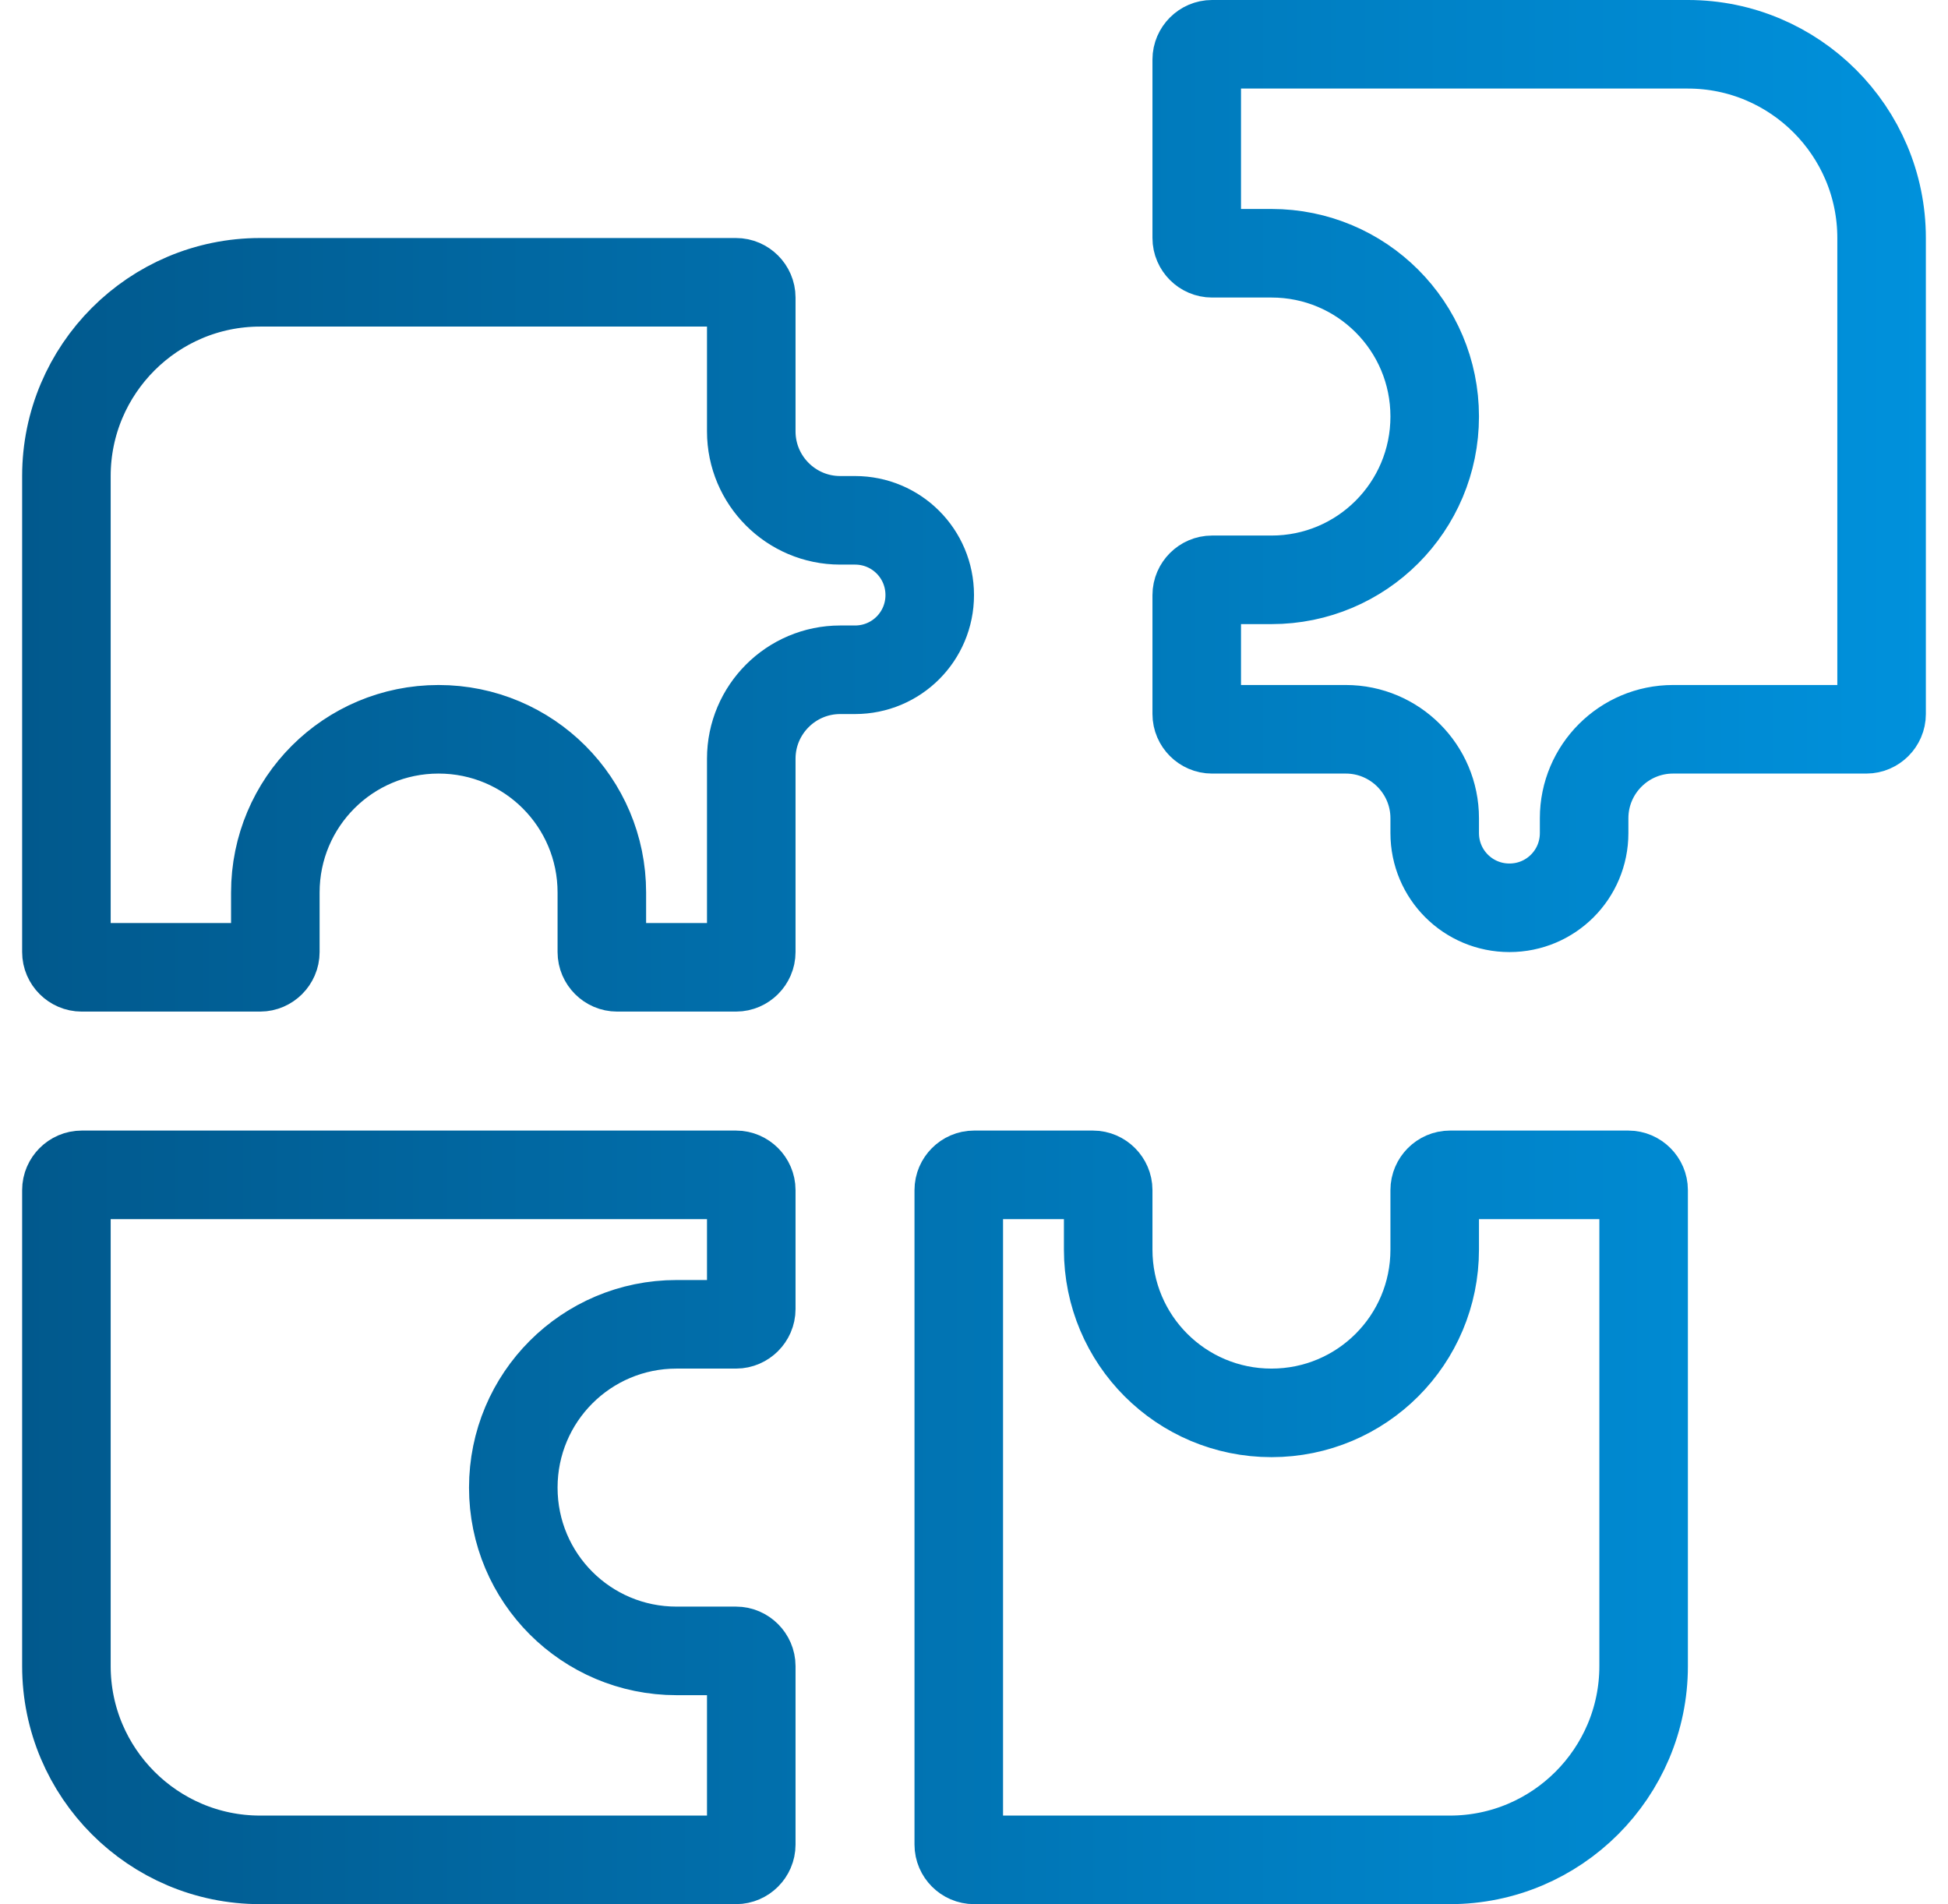 <?xml version="1.0" encoding="UTF-8"?>
<svg xmlns="http://www.w3.org/2000/svg" width="44" height="43" viewBox="0 0 44 43" fill="none">
  <path d="M1.844 26.531H16.625C16.812 26.531 16.969 26.688 16.969 26.875V29.562C16.969 29.749 16.812 29.906 16.625 29.906H15.281C13.242 29.906 11.594 31.555 11.594 33.594C11.594 35.633 13.242 37.281 15.281 37.281H16.625C16.812 37.281 16.969 37.438 16.969 37.625V41.656C16.969 41.843 16.812 42 16.625 42H5.875C3.463 42 1.5 40.037 1.5 37.625V26.875C1.5 26.688 1.657 26.531 1.844 26.531ZM22 26.531H24.688C24.874 26.531 25.031 26.688 25.031 26.875V28.219C25.031 30.258 26.68 31.906 28.719 31.906C30.758 31.906 32.406 30.258 32.406 28.219V26.875C32.406 26.688 32.563 26.531 32.75 26.531H36.781C36.968 26.531 37.125 26.688 37.125 26.875V37.625C37.125 40.037 35.162 42 32.75 42H22C21.813 42 21.656 41.843 21.656 41.656V26.875C21.656 26.688 21.813 26.531 22 26.531ZM5.875 6.375H16.625C16.812 6.375 16.969 6.532 16.969 6.719V9.742C16.969 10.849 17.87 11.75 18.977 11.75H19.312C20.247 11.75 21 12.503 21 13.438C21 14.372 20.247 15.125 19.312 15.125H18.977C17.87 15.125 16.969 16.026 16.969 17.133V21.5C16.969 21.687 16.812 21.844 16.625 21.844H13.938C13.751 21.844 13.594 21.687 13.594 21.5V20.156C13.594 18.117 11.945 16.469 9.906 16.469C7.867 16.469 6.219 18.117 6.219 20.156V21.5C6.219 21.687 6.062 21.844 5.875 21.844H1.844C1.657 21.844 1.5 21.687 1.5 21.5V10.75C1.5 8.338 3.463 6.375 5.875 6.375ZM27.375 1H38.125C40.537 1 42.5 2.963 42.5 5.375V16.125C42.5 16.312 42.343 16.469 42.156 16.469H37.789C36.682 16.469 35.781 17.37 35.781 18.477V18.812C35.781 19.747 35.028 20.5 34.094 20.5C33.16 20.5 32.406 19.747 32.406 18.812V18.477C32.406 17.37 31.505 16.469 30.398 16.469H27.375C27.188 16.469 27.031 16.312 27.031 16.125V13.438C27.031 13.251 27.188 13.094 27.375 13.094H28.719C30.758 13.094 32.406 11.445 32.406 9.406C32.406 7.367 30.758 5.719 28.719 5.719H27.375C27.188 5.719 27.031 5.562 27.031 5.375V1.344C27.031 1.157 27.188 1 27.375 1Z" stroke="url(#paint0_linear_3397_1176)" stroke-width="2"></path>
  <defs>
    <linearGradient id="paint0_linear_3397_1176" x1="0.5" y1="21.5" x2="43.5" y2="21.5" gradientUnits="userSpaceOnUse">
      <stop stop-color="#01598D"></stop>
      <stop offset="1" stop-color="#0091DC"></stop>
    </linearGradient>
  </defs>
</svg>
